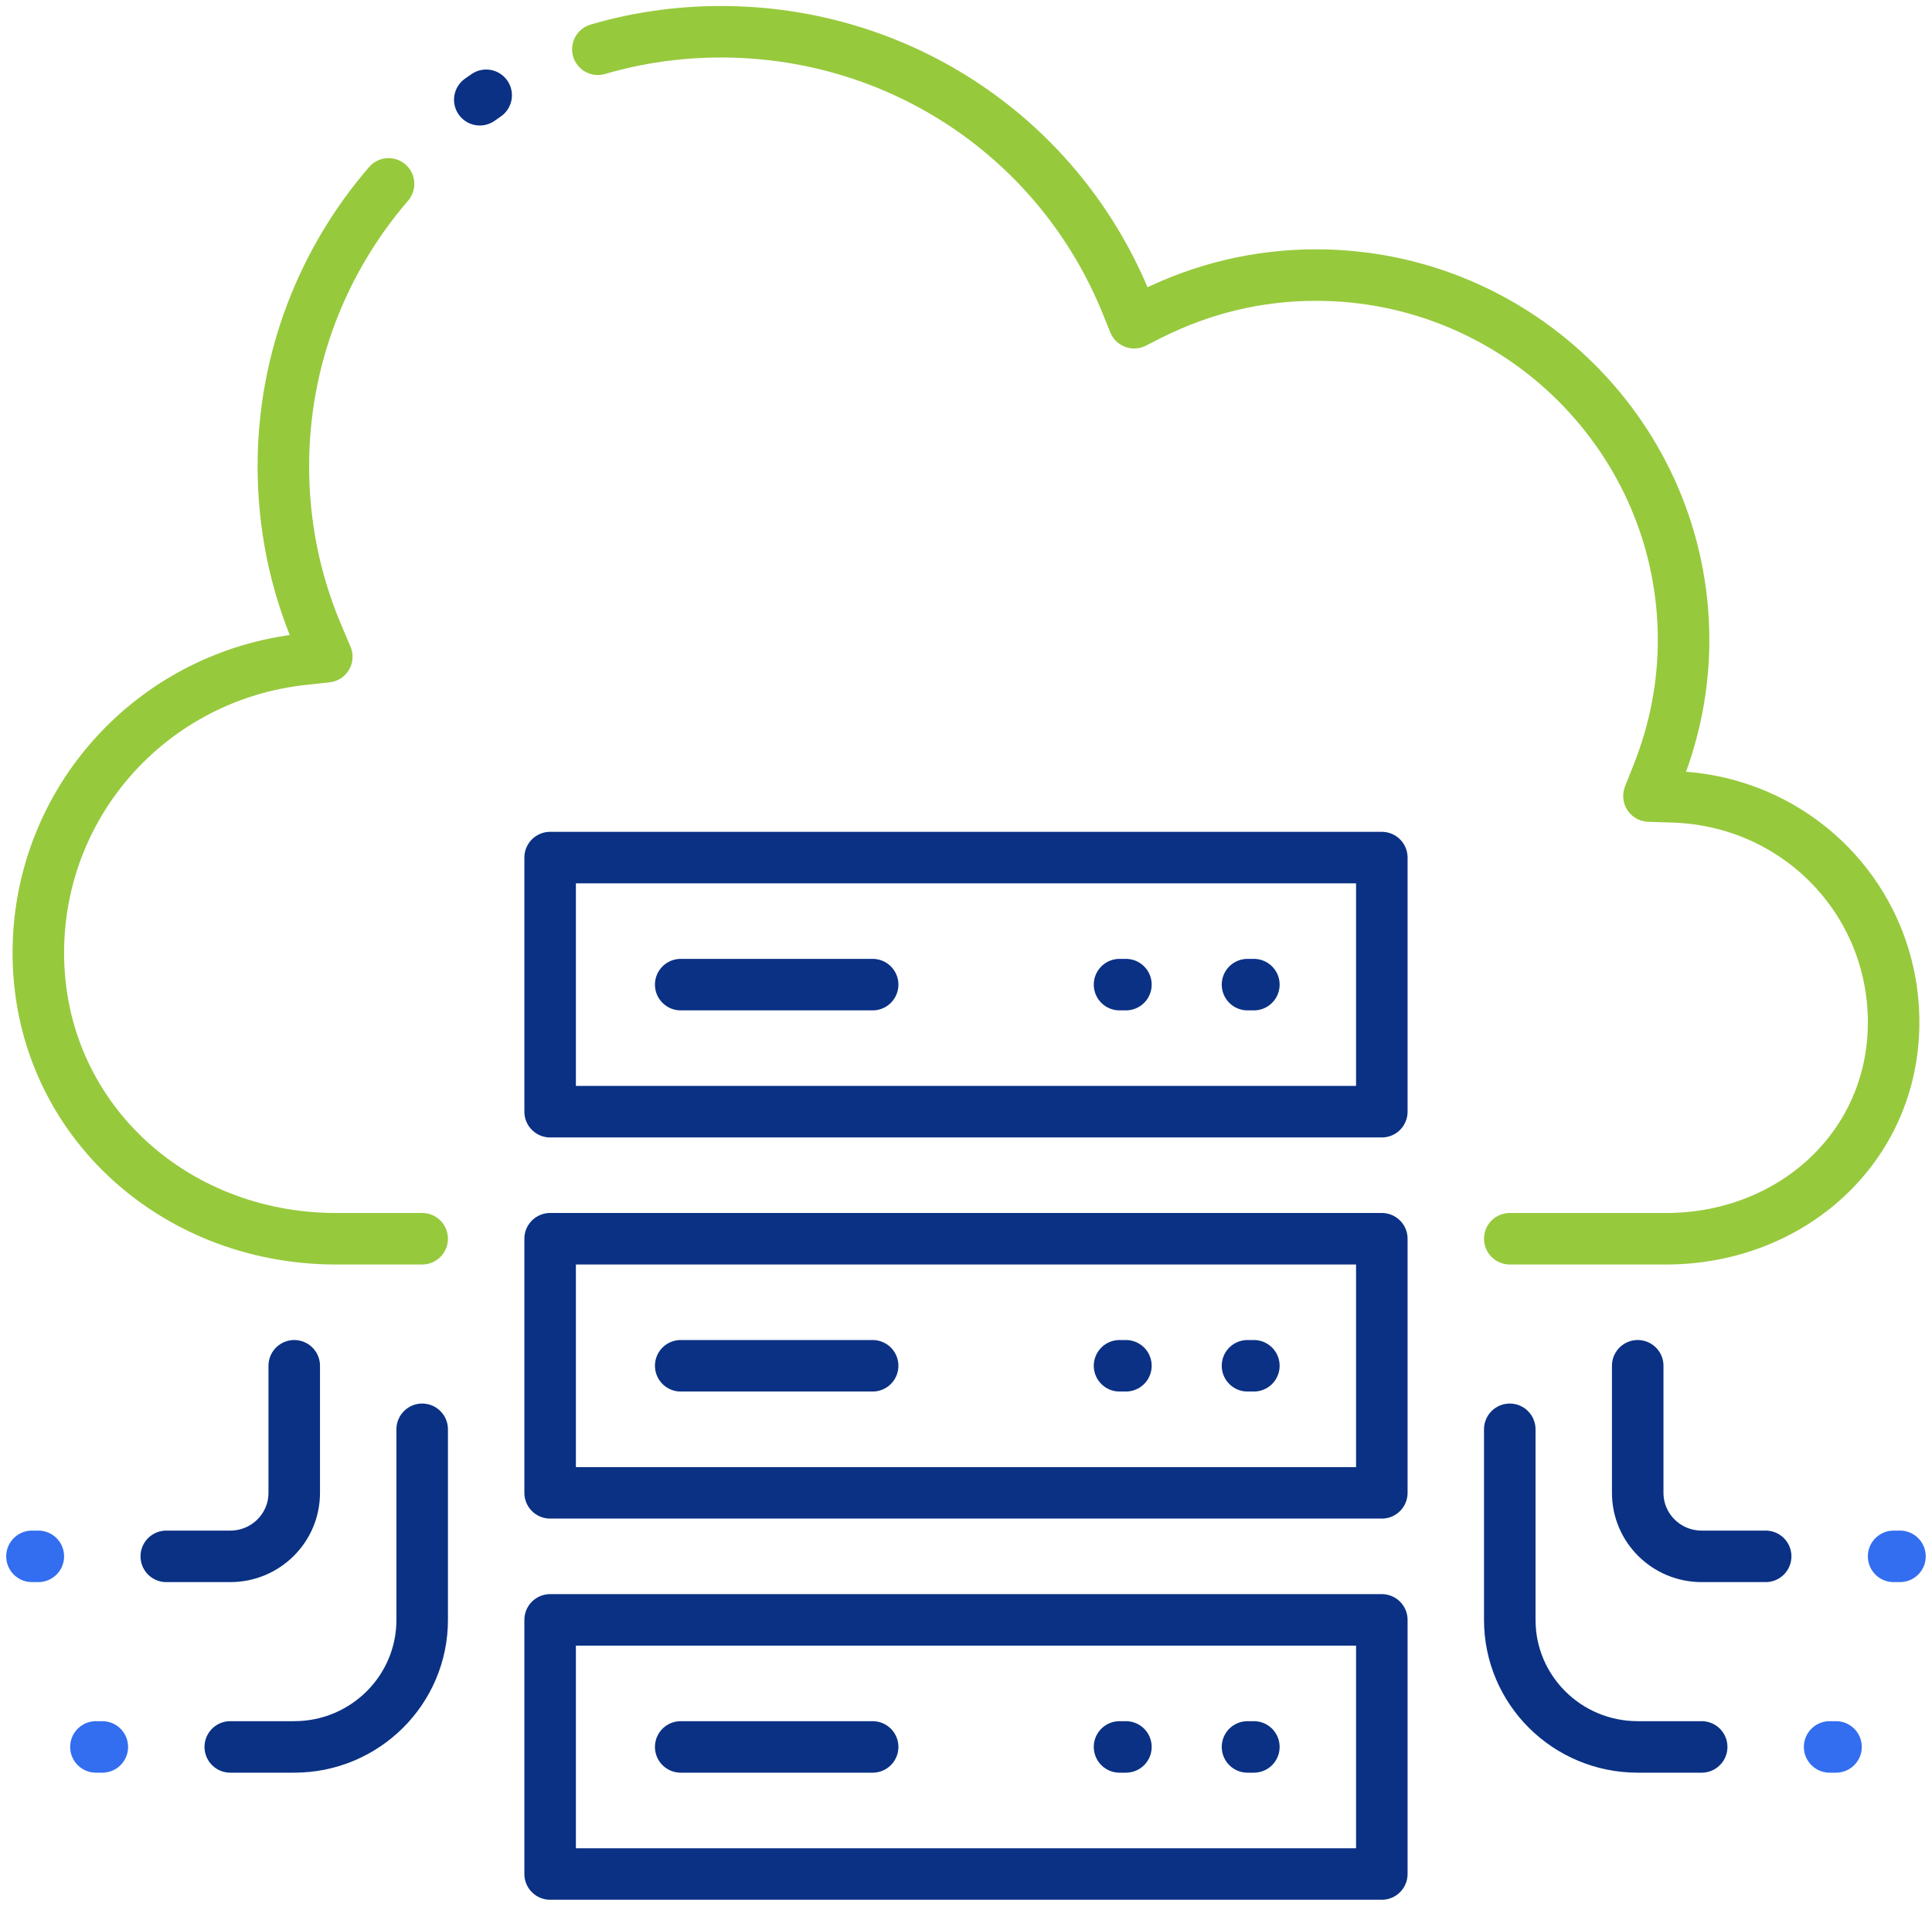 <?xml version="1.0" encoding="UTF-8"?> <svg xmlns="http://www.w3.org/2000/svg" width="75" height="74" viewBox="0 0 75 74" fill="none"><path d="M16.389 48.1H13.04C6.668 48.1 1.488 43.326 1.488 37C1.488 31.132 5.912 26.233 11.781 25.599L12.686 25.5L12.332 24.667C11.447 22.585 11 20.379 11 18.105C11 13.923 12.54 10.093 15.084 7.14" stroke="#97C93D" stroke-width="2" stroke-linecap="round" stroke-linejoin="round"></path><path d="M23.209 1.913C24.723 1.469 26.328 1.233 27.987 1.233C34.967 1.233 41.157 5.401 43.752 11.847L44.028 12.531L44.685 12.198C46.705 11.191 48.857 10.681 51.086 10.681C58.956 10.681 65.356 17.038 65.356 24.855C65.356 26.613 65.021 28.352 64.364 30.019L64.013 30.91L64.973 30.942C69.758 31.101 73.51 34.948 73.51 39.698C73.51 44.537 69.547 48.1 64.677 48.1H58.609" stroke="#97C93D" stroke-width="2" stroke-linecap="round" stroke-linejoin="round"></path><path d="M33.876 67.833H26.425" stroke="#0A3184" stroke-width="2" stroke-linecap="round" stroke-linejoin="round"></path><path d="M33.876 53.033H26.425" stroke="#0A3184" stroke-width="2" stroke-linecap="round" stroke-linejoin="round"></path><path d="M33.876 38.233H26.425" stroke="#0A3184" stroke-width="2" stroke-linecap="round" stroke-linejoin="round"></path><path d="M53.642 62.9H21.356V72.767H53.642V62.9Z" stroke="#0A3184" stroke-width="2" stroke-linecap="round" stroke-linejoin="round"></path><path d="M53.642 48.1H21.356V57.967H53.642V48.1Z" stroke="#0A3184" stroke-width="2" stroke-linecap="round" stroke-linejoin="round"></path><path d="M53.642 33.3H21.356V43.167H53.642V33.3Z" stroke="#0A3184" stroke-width="2" stroke-linecap="round" stroke-linejoin="round"></path><path d="M8.939 67.833H11.422C14.165 67.833 16.389 65.624 16.389 62.9V55.5" stroke="#0A3184" stroke-width="2" stroke-linecap="round" stroke-linejoin="round"></path><path d="M6.455 60.433H8.939C10.311 60.433 11.422 59.33 11.422 57.967V53.033" stroke="#0A3184" stroke-width="2" stroke-linecap="round" stroke-linejoin="round"></path><path d="M66.059 67.833H63.576C60.833 67.833 58.609 65.624 58.609 62.9V55.5" stroke="#0A3184" stroke-width="2" stroke-linecap="round" stroke-linejoin="round"></path><path d="M68.543 60.433H66.059C64.687 60.433 63.576 59.33 63.576 57.967V53.033" stroke="#0A3184" stroke-width="2" stroke-linecap="round" stroke-linejoin="round"></path><path d="M73.757 60.433H73.51" stroke="#326EEF" stroke-width="2" stroke-linecap="round" stroke-linejoin="round"></path><path d="M71.274 67.833H71.026" stroke="#326EEF" stroke-width="2" stroke-linecap="round" stroke-linejoin="round"></path><path d="M1.488 60.433H1.241" stroke="#326EEF" stroke-width="2" stroke-linecap="round" stroke-linejoin="round"></path><path d="M3.972 67.833H3.724" stroke="#326EEF" stroke-width="2" stroke-linecap="round" stroke-linejoin="round"></path><path d="M43.708 67.833H43.46" stroke="#0A3184" stroke-width="2" stroke-linecap="round" stroke-linejoin="round"></path><path d="M48.675 67.833H48.428" stroke="#0A3184" stroke-width="2" stroke-linecap="round" stroke-linejoin="round"></path><path d="M43.708 53.033H43.46" stroke="#0A3184" stroke-width="2" stroke-linecap="round" stroke-linejoin="round"></path><path d="M48.675 53.033H48.428" stroke="#0A3184" stroke-width="2" stroke-linecap="round" stroke-linejoin="round"></path><path d="M43.708 38.233H43.46" stroke="#0A3184" stroke-width="2" stroke-linecap="round" stroke-linejoin="round"></path><path d="M48.675 38.233H48.428" stroke="#0A3184" stroke-width="2" stroke-linecap="round" stroke-linejoin="round"></path><path d="M18.873 3.7L18.625 3.873" stroke="#0A3184" stroke-width="2" stroke-linecap="round" stroke-linejoin="round"></path></svg> 